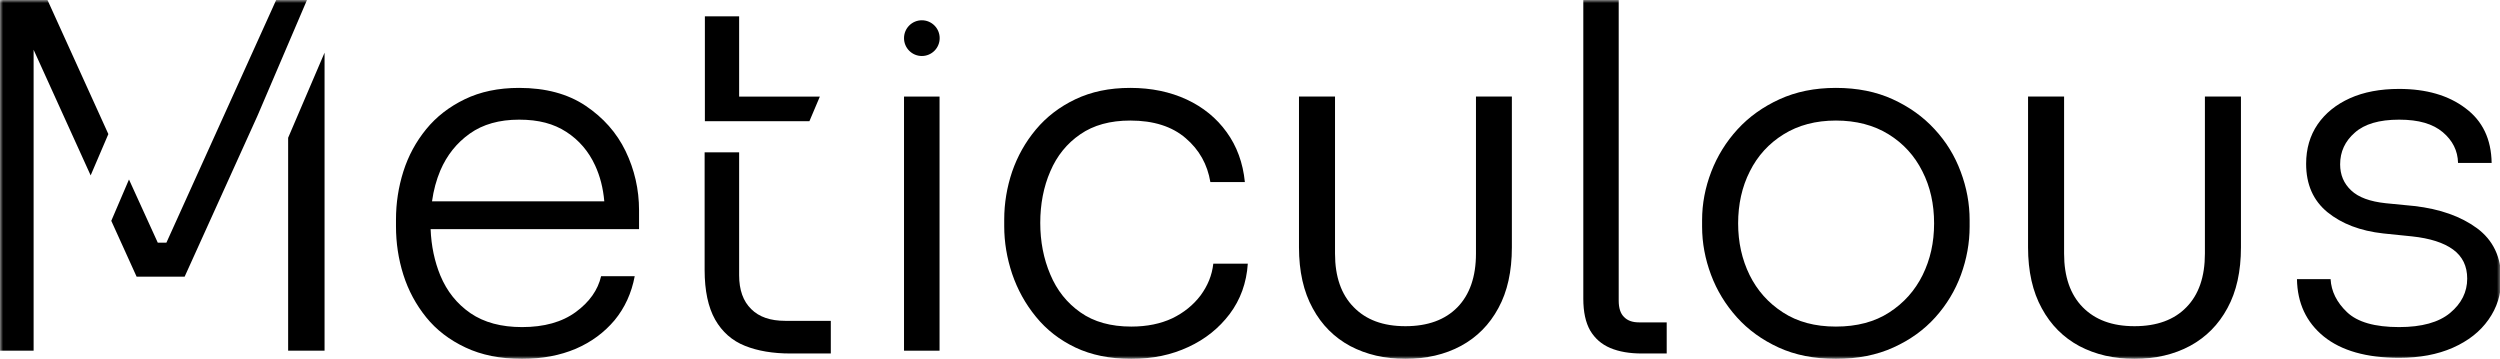 <svg width="418" height="60" viewBox="0 0 418 60" fill="none" xmlns="http://www.w3.org/2000/svg">
<g clip-path="url(#clip0_2_5)">
<mask id="mask0_2_5" style="mask-type:luminance" maskUnits="userSpaceOnUse" x="0" y="0" width="419" height="60">
<path d="M418.202 0H0V60H418.202V0Z" fill="white"/>
</mask>
<g mask="url(#mask0_2_5)">
<path d="M7.941 0H0V58.635H5.62V8.319L15.158 29.328L18.117 22.417L7.941 0ZM48.177 23.036V58.635H54.266V8.809L48.177 23.036ZM46.176 0L27.825 40.569H26.377L21.566 30.011L18.607 36.922L22.843 46.264H30.869L42.94 19.602L43.11 19.218L51.328 0H46.176Z" fill="black"/>
<path d="M106.849 35.173C106.849 31.653 106.083 28.347 104.593 25.254C103.102 22.183 100.867 19.666 97.908 17.682C94.949 15.699 91.245 14.696 86.795 14.696C83.325 14.696 80.302 15.336 77.705 16.595C75.108 17.853 72.957 19.517 71.254 21.607C69.551 23.697 68.274 26.044 67.443 28.667C66.613 31.291 66.209 33.978 66.209 36.709V37.839C66.209 40.612 66.613 43.321 67.443 45.944C68.274 48.568 69.551 50.935 71.254 53.047C72.957 55.158 75.15 56.844 77.833 58.102C80.494 59.361 83.644 60 87.285 60C90.648 60 93.65 59.425 96.269 58.315C98.887 57.185 101.037 55.585 102.762 53.538C104.465 51.468 105.593 49.016 106.125 46.179H100.505C99.973 48.482 98.568 50.487 96.269 52.172C93.969 53.857 90.968 54.689 87.285 54.689C83.815 54.689 80.941 53.921 78.663 52.364C76.406 50.807 74.724 48.717 73.618 46.051C72.659 43.705 72.106 41.124 71.999 38.308H106.849V35.173ZM72.234 33.658C72.489 31.803 72.957 30.096 73.618 28.518C74.724 25.937 76.364 23.889 78.556 22.332C80.749 20.775 83.495 20.007 86.795 20.007C90.095 20.007 92.586 20.69 94.693 22.055C96.801 23.42 98.419 25.297 99.505 27.665C100.335 29.456 100.846 31.461 101.037 33.658H72.234Z" fill="black"/>
<path d="M131.289 53.644C128.82 53.644 126.925 53.004 125.605 51.681C124.264 50.38 123.583 48.482 123.583 46.029V25.467H117.813V45.133C117.813 48.61 118.409 51.383 119.58 53.452C120.751 55.499 122.412 56.971 124.562 57.824C126.691 58.677 129.224 59.104 132.162 59.104H138.911V53.644H131.289Z" fill="black"/>
<path d="M137.08 16.147L135.334 20.264H117.856V2.731H123.583V16.147H137.08Z" fill="black"/>
<path d="M157.092 16.146H151.152V58.635H157.092V16.146Z" fill="black"/>
<path d="M202.863 44.089C202.65 46.029 201.926 47.779 200.734 49.4C199.52 50.999 197.945 52.279 196.008 53.218C194.049 54.135 191.771 54.604 189.153 54.604C185.725 54.604 182.894 53.815 180.658 52.236C178.402 50.658 176.72 48.546 175.613 45.901C174.485 43.257 173.931 40.377 173.931 37.263C173.931 34.149 174.485 31.227 175.613 28.646C176.72 26.044 178.402 23.975 180.616 22.46C182.83 20.924 185.619 20.157 188.982 20.157C192.878 20.157 195.965 21.138 198.243 23.1C200.521 25.041 201.884 27.494 202.373 30.438H208.142C207.823 27.238 206.801 24.444 205.098 22.098C203.395 19.73 201.16 17.917 198.413 16.637C195.646 15.357 192.516 14.696 188.982 14.696C185.448 14.696 182.468 15.336 179.807 16.595C177.167 17.853 174.974 19.538 173.207 21.65C171.44 23.761 170.12 26.129 169.226 28.71C168.353 31.312 167.906 33.978 167.906 36.709V37.839C167.906 40.505 168.353 43.15 169.226 45.774C170.12 48.397 171.44 50.807 173.207 52.962C174.974 55.137 177.167 56.844 179.807 58.102C182.468 59.361 185.576 60 189.153 60C192.729 60 195.859 59.339 198.69 58.017C201.522 56.715 203.821 54.86 205.609 52.492C207.397 50.103 208.419 47.309 208.632 44.089H202.863Z" fill="black"/>
<path d="M246.782 16.146V42.403C246.782 46.264 245.739 49.25 243.695 51.361C241.63 53.473 238.735 54.539 234.988 54.539C231.241 54.539 228.41 53.473 226.345 51.361C224.258 49.25 223.215 46.264 223.215 42.403V16.146H217.19V41.358C217.19 45.367 217.957 48.781 219.489 51.553C221.001 54.347 223.109 56.438 225.77 57.867C228.452 59.275 231.518 60 234.988 60C238.458 60 241.609 59.275 244.291 57.824C246.952 56.374 249.038 54.283 250.529 51.511C252.04 48.759 252.785 45.367 252.785 41.358V16.146H246.782Z" fill="black"/>
<path d="M274.011 53.9C272.946 53.9 272.116 53.601 271.541 53.004C270.945 52.428 270.647 51.511 270.647 50.274V0H264.729V49.954C264.729 52.151 265.112 53.921 265.878 55.265C266.666 56.587 267.773 57.569 269.242 58.187C270.711 58.806 272.478 59.104 274.5 59.104H278.673V53.9H274.011Z" fill="black"/>
<path d="M327.828 28.71C326.85 26.065 325.402 23.697 323.465 21.607C321.549 19.517 319.207 17.853 316.461 16.595C313.715 15.336 310.543 14.696 306.966 14.696C303.39 14.696 300.302 15.336 297.535 16.595C294.789 17.853 292.447 19.517 290.531 21.607C288.615 23.697 287.146 26.065 286.124 28.71C285.102 31.376 284.591 34.063 284.591 36.794V37.903C284.591 40.633 285.102 43.321 286.081 45.944C287.061 48.568 288.508 50.935 290.403 53.047C292.298 55.158 294.64 56.844 297.386 58.102C300.132 59.361 303.325 60 306.966 60C310.606 60 313.8 59.361 316.567 58.102C319.356 56.844 321.698 55.158 323.594 53.047C325.489 50.935 326.914 48.568 327.873 45.944C328.829 43.321 329.321 40.633 329.321 37.903V36.794C329.321 34.063 328.829 31.376 327.828 28.71ZM321.464 45.987C320.186 48.568 318.334 50.658 315.886 52.236C313.459 53.815 310.479 54.604 306.966 54.604C303.453 54.604 300.537 53.815 298.11 52.236C295.662 50.658 293.809 48.568 292.532 45.987C291.255 43.385 290.616 40.505 290.616 37.348C290.616 34.192 291.255 31.227 292.575 28.646C293.873 26.044 295.768 23.975 298.216 22.46C300.686 20.924 303.602 20.157 306.966 20.157C310.33 20.157 313.31 20.924 315.78 22.46C318.228 23.975 320.123 26.044 321.421 28.646C322.741 31.227 323.381 34.128 323.381 37.348C323.381 40.569 322.741 43.385 321.464 45.987Z" fill="black"/>
<path d="M368.66 16.146V42.403C368.66 46.264 367.64 49.25 365.574 51.361C363.531 53.473 360.635 54.539 356.89 54.539C353.141 54.539 350.31 53.473 348.225 51.361C346.159 49.25 345.116 46.264 345.116 42.403V16.146H339.09V41.358C339.09 45.367 339.859 48.781 341.39 51.553C342.903 54.347 345.01 56.438 347.671 57.867C350.352 59.275 353.418 60 356.89 60C360.359 60 363.509 59.275 366.192 57.824C368.853 56.374 370.938 54.283 372.431 51.511C373.94 48.759 374.687 45.367 374.687 41.358V16.146H368.66Z" fill="black"/>
<path d="M414.154 38.158C411.452 36.175 407.96 34.938 403.681 34.447L398.893 33.978C396.274 33.701 394.337 32.997 393.124 31.845C391.888 30.693 391.271 29.243 391.271 27.472C391.271 25.382 392.078 23.612 393.719 22.183C395.338 20.732 397.806 20.007 401.126 20.007C404.447 20.007 406.77 20.711 408.43 22.097C410.068 23.484 410.94 25.19 410.985 27.238H416.603C416.539 23.27 415.094 20.22 412.217 18.087C409.367 15.933 405.663 14.867 401.126 14.867C397.976 14.867 395.231 15.379 392.908 16.424C390.588 17.469 388.78 18.941 387.503 20.796C386.225 22.673 385.585 24.87 385.585 27.387C385.585 30.821 386.756 33.508 389.14 35.471C391.525 37.412 394.633 38.607 398.488 39.033L403.298 39.524C406.278 39.843 408.578 40.569 410.155 41.721C411.728 42.872 412.517 44.493 412.517 46.584C412.517 48.823 411.558 50.743 409.663 52.321C407.771 53.9 404.917 54.689 401.126 54.689C397.062 54.689 394.166 53.857 392.419 52.193C390.695 50.551 389.781 48.695 389.675 46.669H384.053C384.118 50.679 385.607 53.879 388.545 56.267C391.483 58.635 395.679 59.829 401.126 59.829C404.556 59.829 407.536 59.275 410.11 58.144C412.665 57.014 414.666 55.457 416.072 53.452C417.498 51.447 418.202 49.186 418.202 46.669C418.202 42.979 416.838 40.142 414.154 38.158Z" fill="black"/>
<path d="M154.132 9.363C155.778 9.363 157.113 8.026 157.113 6.377C157.113 4.728 155.778 3.391 154.132 3.391C152.486 3.391 151.152 4.728 151.152 6.377C151.152 8.026 152.486 9.363 154.132 9.363Z" fill="black"/>
</g>
</g>
<defs>
<clipPath id="clip0_2_5">
<rect width="418" height="60" fill="white"/>
</clipPath>
</defs>
</svg>
